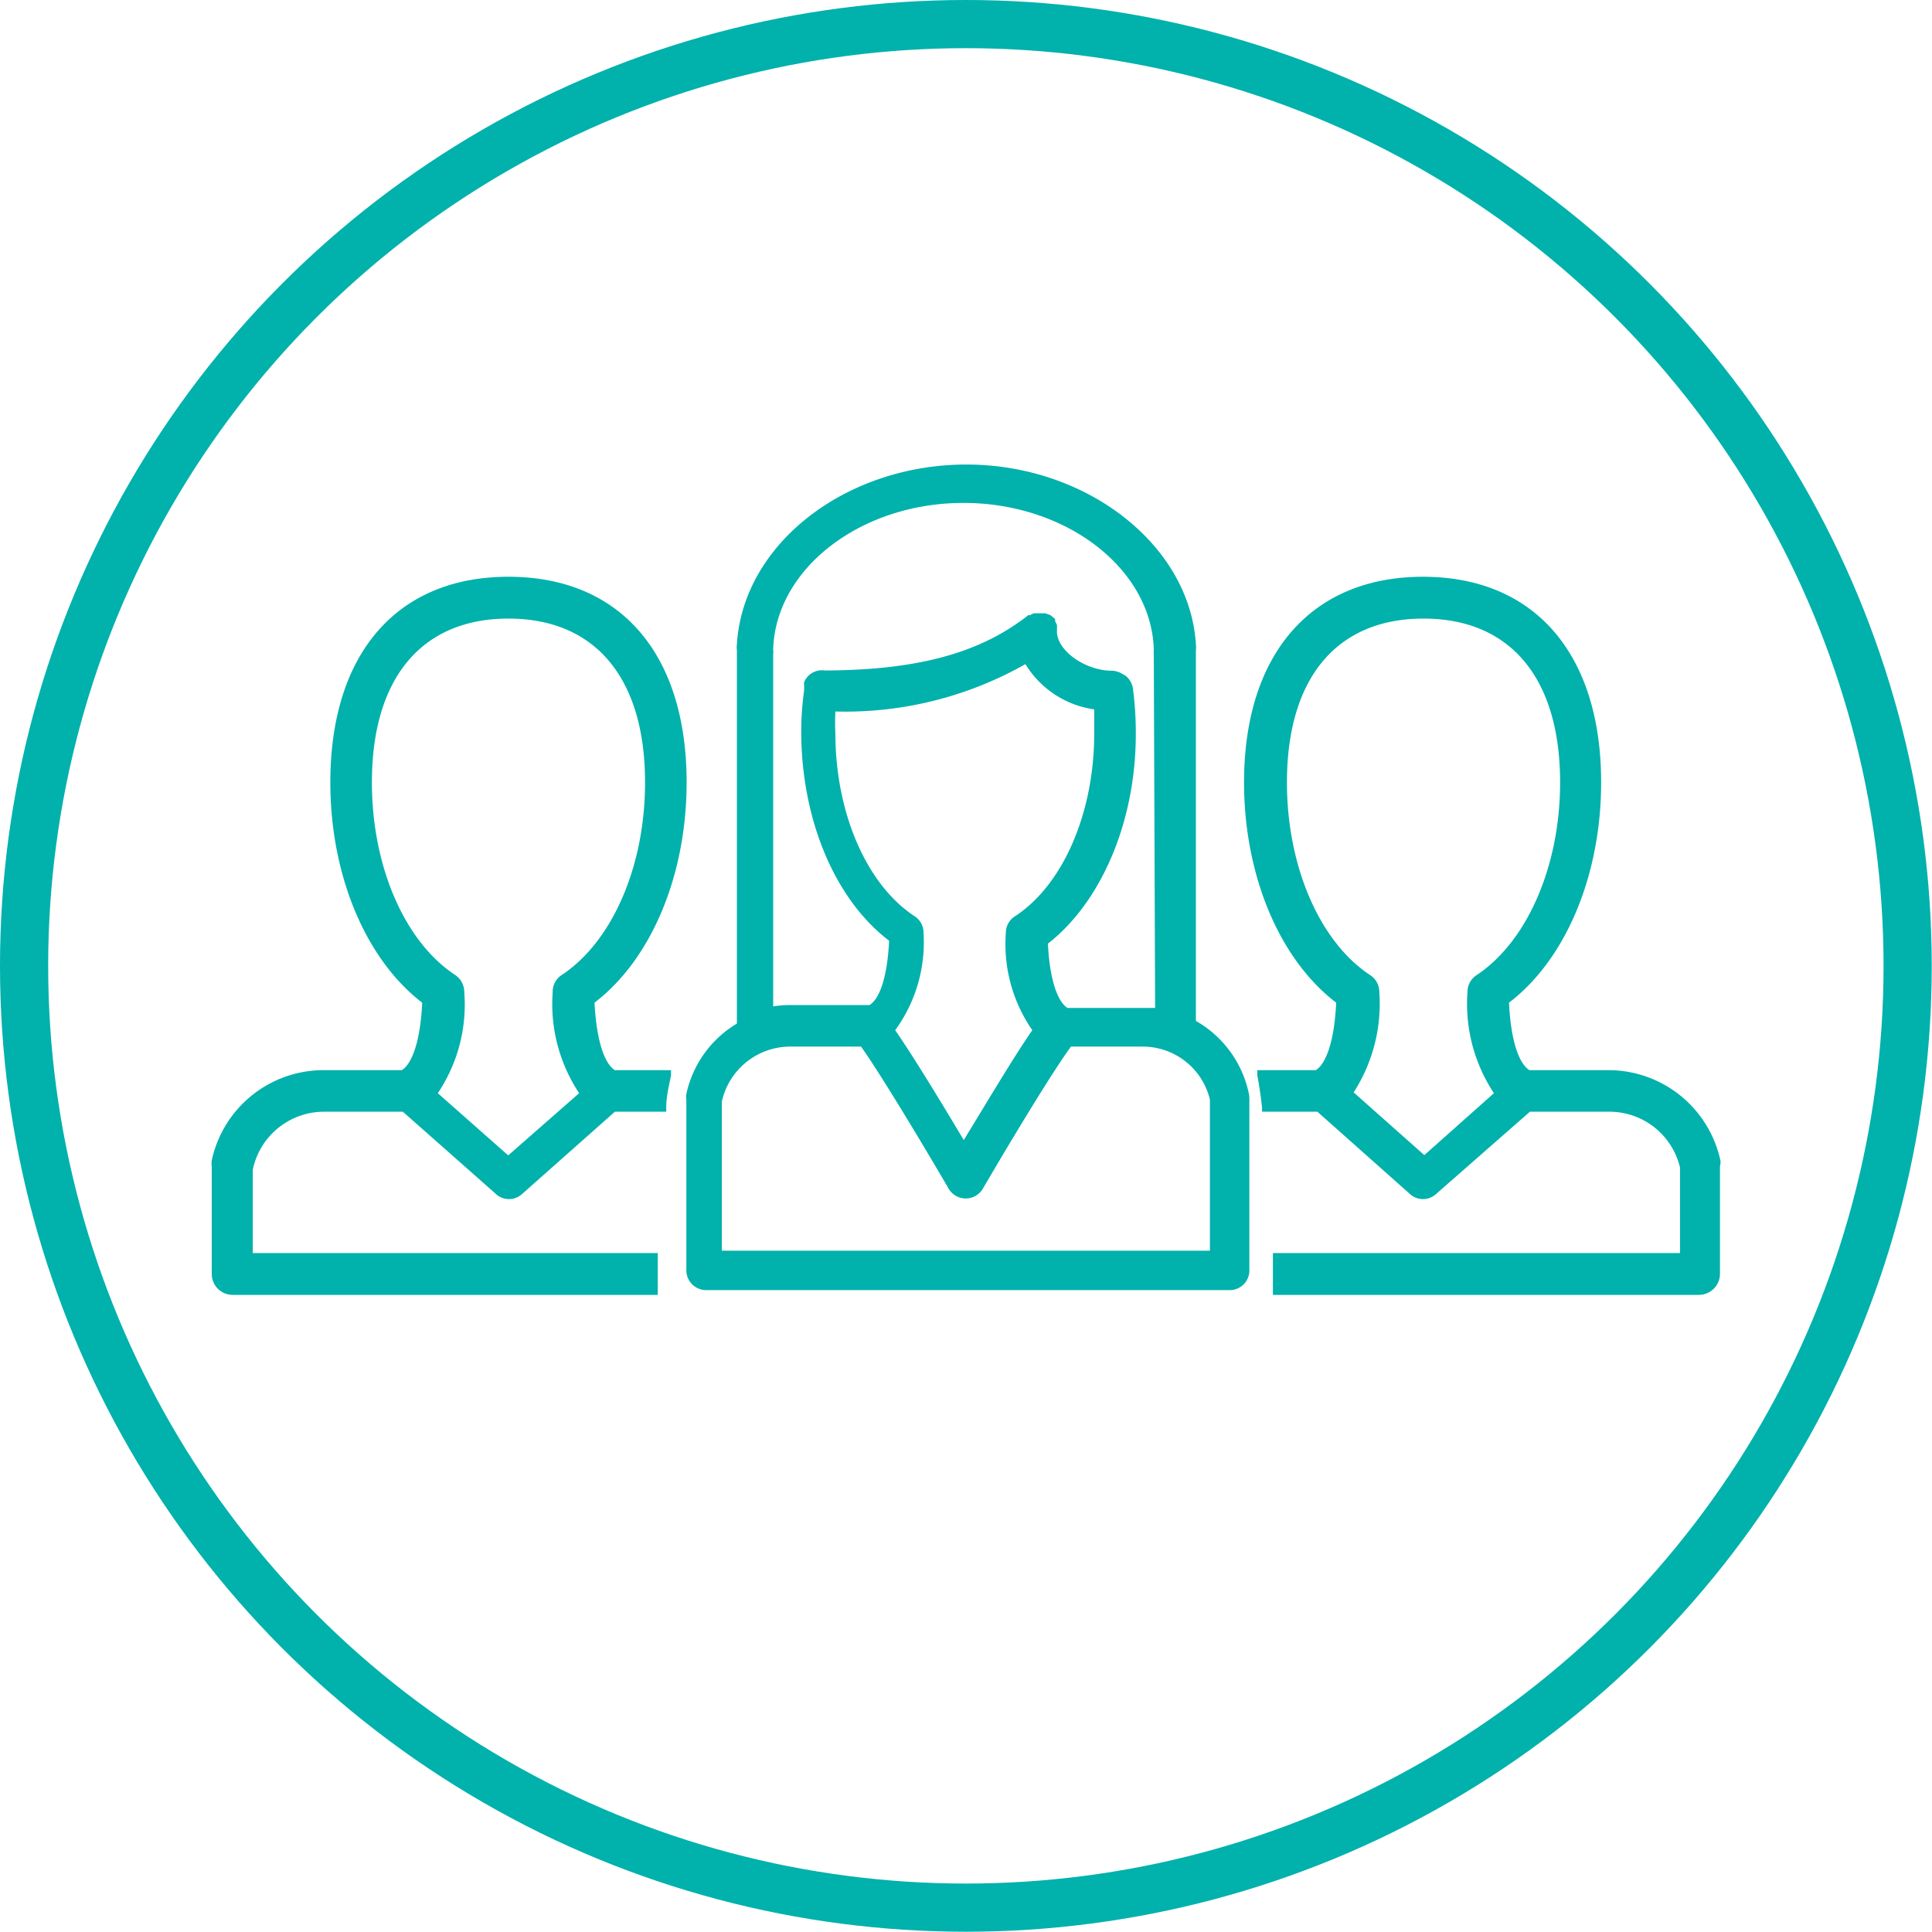 <svg xmlns="http://www.w3.org/2000/svg" viewBox="0 0 72.99 72.99"><defs><style>.a{fill:none;stroke:#00b1ac;stroke-miterlimit:10;stroke-width:1.82px;}.b{fill:#00b1ac;}</style></defs><title>icon-people</title><circle class="a" cx="36.49" cy="36.49" r="35.58"/><path class="b" d="M22.46,37.88c2.15-1.64,3.48-4.82,3.48-8.32,0-4.86-2.51-7.77-6.73-7.77s-6.73,2.91-6.73,7.77c0,3.5,1.33,6.68,3.47,8.32-.06,1.35-.35,2.29-.77,2.55h-3A4.32,4.32,0,0,0,8,43.84a.78.78,0,0,0,0,.22v4.07a.79.79,0,0,0,.79.79H24.85v-.17c0-.34,0-.76,0-1.23v-.18H9.55V44.19A2.75,2.75,0,0,1,12.22,42h3l3.54,3.13a.73.73,0,0,0,.94,0L23.23,42h1.94l0-.15c0-.45.11-.85.18-1.22l0-.2H23.23C22.81,40.17,22.53,39.23,22.46,37.88Zm-4.92-.39a.78.78,0,0,0-.35-.66c-1.91-1.26-3.14-4.11-3.14-7.27,0-3.94,1.88-6.19,5.16-6.19s5.16,2.25,5.16,6.19c0,3.16-1.23,6-3.14,7.27a.75.75,0,0,0-.35.66,6.09,6.09,0,0,0,1,3.81L19.2,43.65,16.54,41.3A6,6,0,0,0,17.54,37.49Z"/><path class="b" d="M47.18,41.31a4.13,4.13,0,0,0-2-2.74v-14a.91.91,0,0,0,0-.23c-.23-3.74-4.11-6.79-8.67-6.79s-8.44,3-8.67,6.79a.93.93,0,0,0,0,.23v14.1a4.11,4.11,0,0,0-1.91,2.66.76.76,0,0,0,0,.21V48a.75.75,0,0,0,.75.74H46.46A.74.74,0,0,0,47.2,48V41.5A1.11,1.11,0,0,0,47.18,41.31ZM30.35,26.13Zm4.54,9.12a.73.73,0,0,0-.33-.63c-1.82-1.19-3-3.91-3-6.92a8.15,8.15,0,0,1,0-.82,13.8,13.8,0,0,0,7.18-1.79,3.64,3.64,0,0,0,2.6,1.71c0,.33,0,.62,0,.9,0,3-1.17,5.73-3,6.92a.74.74,0,0,0-.34.63,5.71,5.71,0,0,0,1,3.67c-.75,1.08-1.88,3-2.59,4.15-.71-1.19-1.85-3.08-2.59-4.15A5.62,5.62,0,0,0,34.89,35.25Zm8.75,2.83-.48,0H40.33c-.4-.25-.68-1.15-.74-2.43,2-1.56,3.32-4.58,3.32-7.92A12.74,12.74,0,0,0,42.8,26a.75.75,0,0,0-.29-.48l-.11-.06a.77.77,0,0,0-.39-.12c-1,0-2.08-.75-2.08-1.49a.22.22,0,0,0,0-.09,1,1,0,0,0,0-.15.91.91,0,0,0-.07-.14.25.25,0,0,0,0-.08l0,0a.75.75,0,0,0-.13-.11.21.21,0,0,0-.1-.06l-.14-.05-.11,0h-.17l-.14,0a.51.51,0,0,0-.15.07l-.07,0c-1.8,1.42-4.15,2.07-7.62,2.09l-.07,0a.73.73,0,0,0-.78.44.56.56,0,0,0,0,.12l0,.19v0a11.39,11.39,0,0,0-.11,1.54c0,3.34,1.27,6.36,3.32,7.92-.06,1.28-.33,2.18-.74,2.43H29.82a4.55,4.55,0,0,0-.61.05V24.72a.47.47,0,0,0,0-.17c.08-3.06,3.3-5.55,7.19-5.55s7.11,2.49,7.19,5.55a.88.88,0,0,0,0,.17Zm-7.8,6.83a.75.75,0,0,0,1.29,0s2.33-4,3.33-5.37h2.7a2.61,2.61,0,0,1,2.55,2v5.71H27.27V41.62a2.65,2.65,0,0,1,2.56-2.08h2.7C33.42,40.79,35.49,44.3,35.84,44.91Z"/><path class="b" d="M65,43.86a4.33,4.33,0,0,0-4.22-3.43h-3c-.42-.26-.71-1.2-.77-2.55,2.15-1.64,3.48-4.82,3.48-8.32,0-4.86-2.52-7.77-6.73-7.77S47,24.7,47,29.56c0,3.5,1.33,6.68,3.48,8.32-.06,1.35-.35,2.29-.77,2.55H47.5l0,.2c.07.36.13.76.18,1.22l0,.15h2.09l3.52,3.13a.73.73,0,0,0,.94,0L57.8,42h3a2.74,2.74,0,0,1,2.67,2.11v3.23H48.09v.18c0,.48,0,.89,0,1.23v.17h16.1a.8.8,0,0,0,.79-.79V44.06A.64.64,0,0,0,65,43.86ZM52.11,37.49a.76.76,0,0,0-.36-.66c-1.9-1.26-3.13-4.11-3.13-7.27,0-3.94,1.88-6.19,5.16-6.19s5.16,2.25,5.16,6.19c0,3.16-1.24,6-3.14,7.27a.76.76,0,0,0-.36.66,6.11,6.11,0,0,0,1,3.81l-2.63,2.34-2.67-2.37A6.18,6.18,0,0,0,52.11,37.49Z"/></svg>